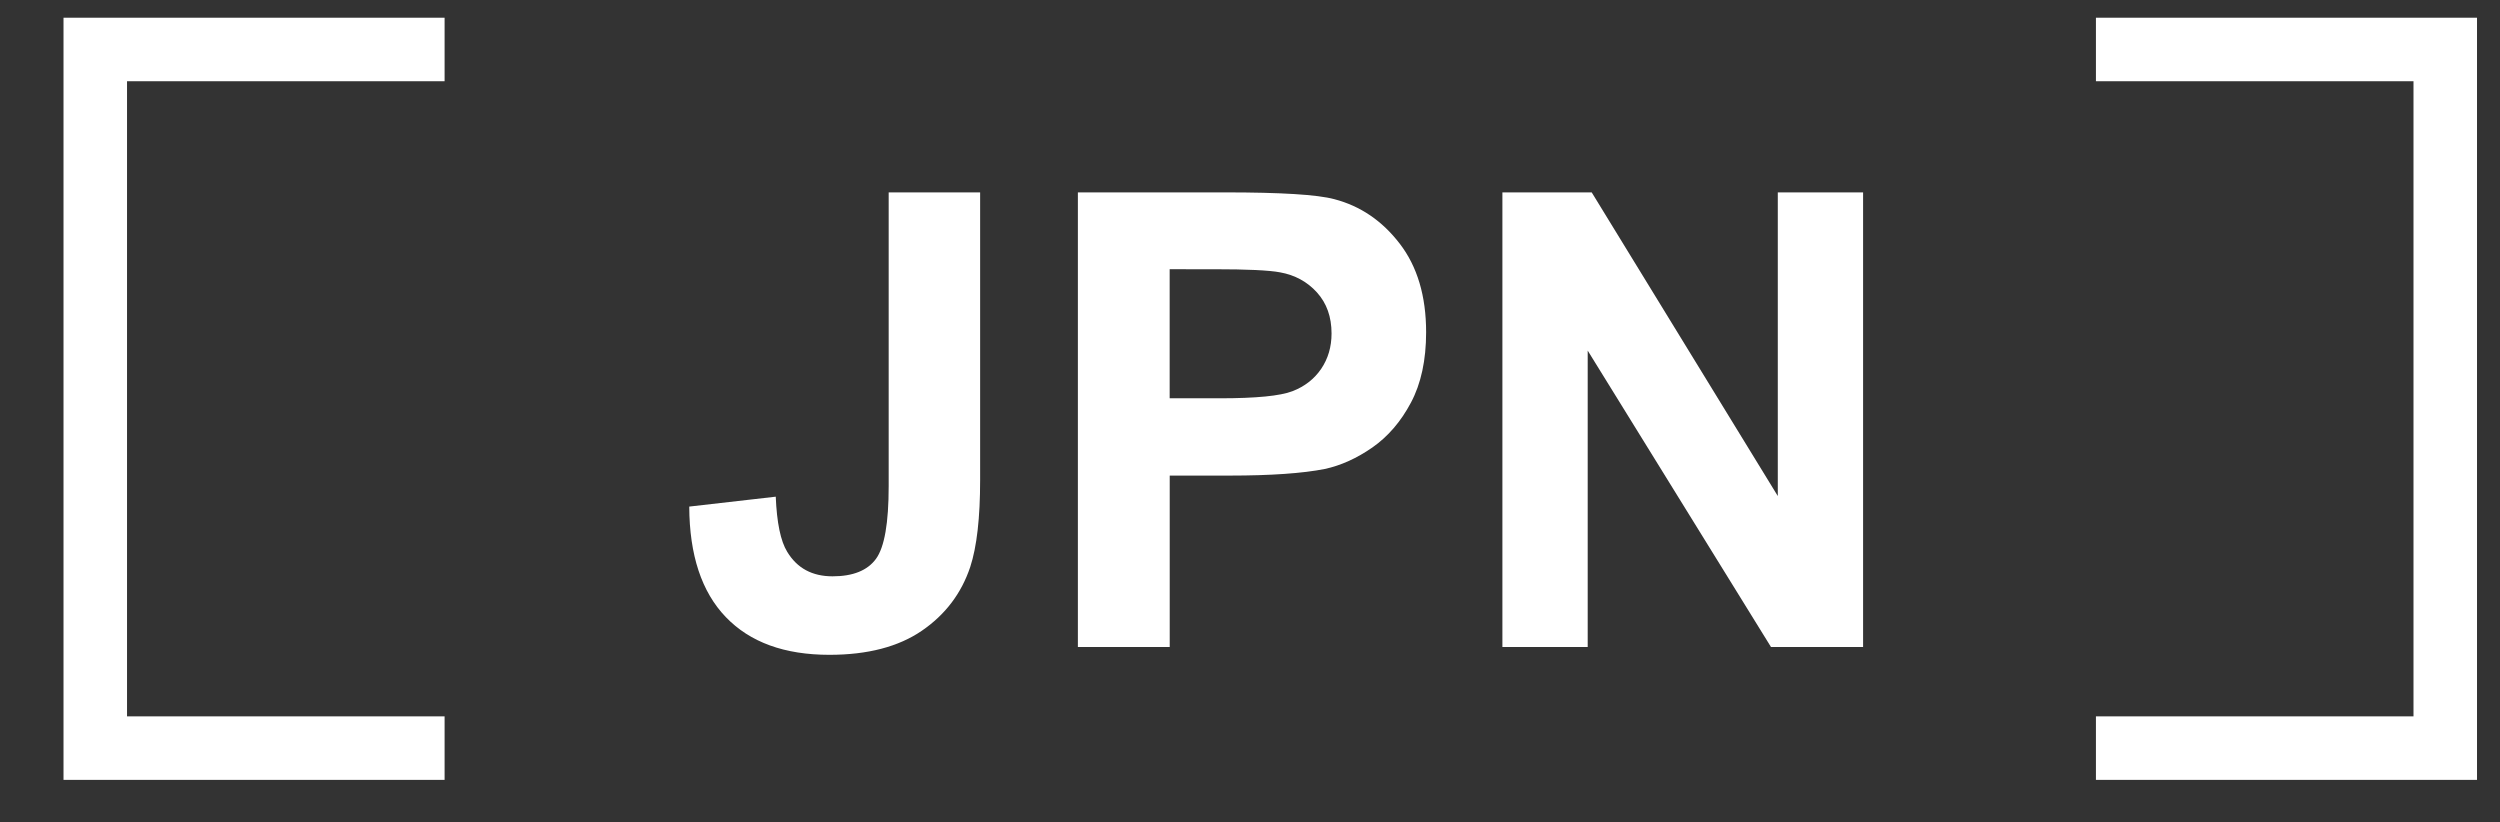 <?xml version="1.0" encoding="utf-8"?>
<!-- Generator: Adobe Illustrator 16.0.0, SVG Export Plug-In . SVG Version: 6.00 Build 0)  -->
<!DOCTYPE svg PUBLIC "-//W3C//DTD SVG 1.1//EN" "http://www.w3.org/Graphics/SVG/1.1/DTD/svg11.dtd">
<svg version="1.1" id="レイヤー_1" xmlns="http://www.w3.org/2000/svg" xmlns:xlink="http://www.w3.org/1999/xlink" x="0px"
	 y="0px" width="39.362px" height="12.942px" viewBox="0 0 39.362 12.942" enable-background="new 0 0 39.362 12.942"
	 xml:space="preserve">
<rect x="0" y="0" width="39.362" height="12.942" fill="#333333" stroke="none"/>
<g>
	<polygon fill="#FFFFFF" points="7,12.279 1,12.279 1,0.279 7,0.279 7,1.279 2,1.279 2,11.279 7,11.279 	"/>
	<polygon fill="#FFFFFF" points="39,12.279 33,12.279 33,11.279 38,11.279 38,1.279 33,1.279 33,0.279 39,0.279 	"/>
	<g>
		<path fill="#FFFFFF" d="M13.992,3.029h1.44V7.56c0,0.593-0.052,1.049-0.156,1.367c-0.14,0.418-0.394,0.752-0.762,1.004
			s-0.853,0.379-1.455,0.379c-0.706,0-1.25-0.197-1.631-0.594c-0.381-0.396-0.573-0.976-0.576-1.74l1.362-0.156
			c0.017,0.41,0.076,0.699,0.181,0.869c0.156,0.258,0.394,0.385,0.713,0.385c0.322,0,0.55-0.092,0.684-0.275s0.2-0.565,0.2-1.145
			V3.029z"/>
		<path fill="#FFFFFF" d="M16.971,10.187V3.029h2.319c0.879,0,1.452,0.035,1.719,0.107c0.41,0.107,0.754,0.341,1.03,0.701
			c0.276,0.359,0.415,0.824,0.415,1.394c0,0.439-0.08,0.81-0.239,1.108c-0.159,0.3-0.362,0.535-0.608,0.707
			c-0.245,0.17-0.495,0.283-0.749,0.338c-0.345,0.068-0.845,0.104-1.499,0.104h-0.942v2.699H16.971z M18.416,4.24v2.031h0.791
			c0.569,0,0.95-0.037,1.143-0.112c0.192-0.074,0.343-0.192,0.452-0.352c0.108-0.16,0.163-0.345,0.163-0.557
			c0-0.26-0.076-0.475-0.229-0.645c-0.153-0.169-0.347-0.275-0.581-0.317c-0.173-0.033-0.52-0.049-1.04-0.049H18.416z"/>
		<path fill="#FFFFFF" d="M23.655,10.187V3.029h1.406l2.93,4.781V3.029h1.343v7.158h-1.45L24.998,5.52v4.667H23.655z"/>
	</g>
</g>
</svg>
